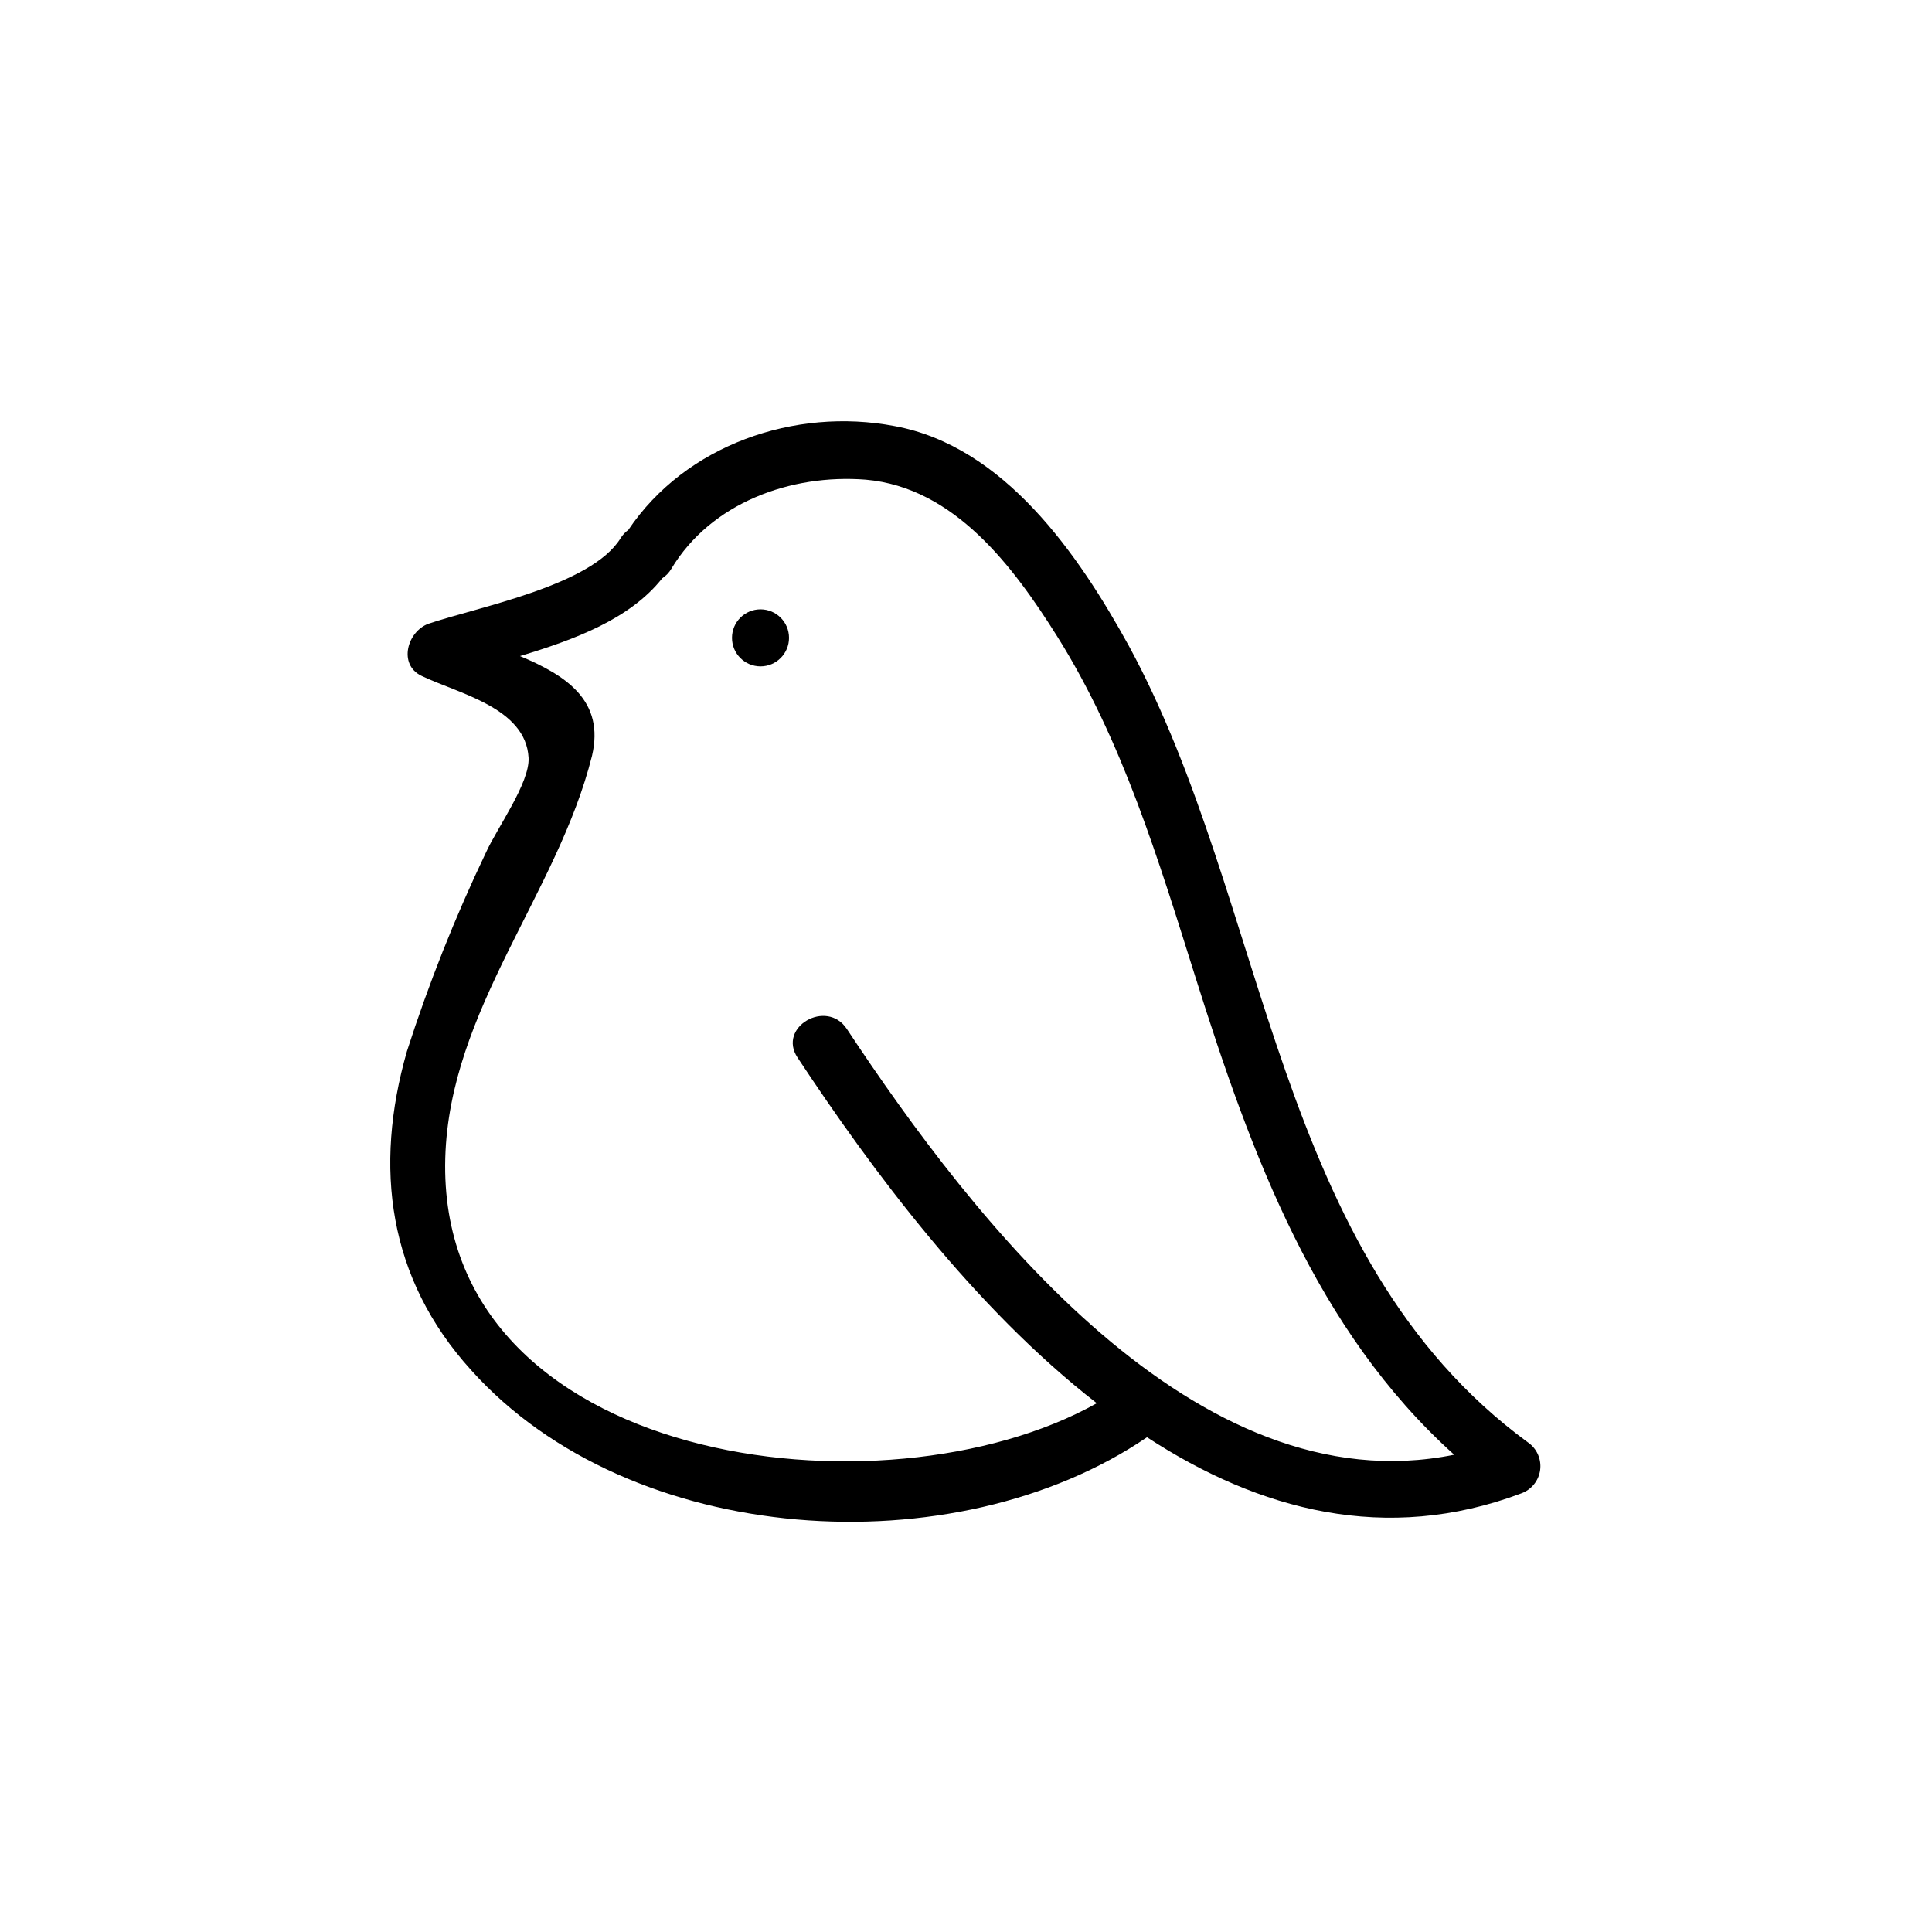 <?xml version="1.0" encoding="UTF-8"?>
<!-- Uploaded to: SVG Repo, www.svgrepo.com, Generator: SVG Repo Mixer Tools -->
<svg fill="#000000" width="800px" height="800px" version="1.1" viewBox="144 144 512 512" xmlns="http://www.w3.org/2000/svg">
 <g>
  <path d="m548.98 526.3c-67.66-49.523-68.469-142.38-105.8-211.1-13.402-24.383-33.102-52.949-62.121-58.289-26.5-5.039-55.418 5.039-70.535 27.508h0.004c-0.828 0.598-1.531 1.348-2.066 2.215-7.758 12.598-37.734 18.188-50.938 22.672-5.543 2.016-8.113 10.781-1.812 13.805 9.723 4.684 27.66 8.414 28.363 21.715 0.352 6.648-8.414 18.691-11.336 25.191-8.145 17.039-15.129 34.613-20.906 52.598-8.816 30.73-5.039 60.156 17.027 84.488 42.219 47.105 128.12 52.496 179.11 17.785 29.727 19.398 63.328 28.363 99.199 14.863v-0.004c2.68-0.969 4.602-3.352 4.981-6.176 0.383-2.824-0.84-5.629-3.164-7.273zm-180.57-109.63c-5.34-8.062-18.438-0.504-13.047 7.609 19.695 29.824 46.852 66.398 79.297 91.59-56.324 31.641-174.92 16.676-172.66-64.992 1.109-39.297 29.773-70.078 38.895-106.61 3.375-14.512-6.699-21.211-19.094-26.398 14.359-4.332 29.121-9.773 37.684-20.605 0.992-0.641 1.82-1.504 2.418-2.519 10.48-17.48 31.641-25.191 51.539-23.629 23.527 2.066 39.145 23.125 50.684 41.465 17.434 27.762 26.953 59.551 36.777 90.688 14.664 46.547 31.793 93.301 68.469 126.25-68.617 13.906-127.36-62.02-160.96-112.85z"/>
  <path d="m345.54 305.48c-4.172 0-7.555 3.383-7.555 7.555 0 4.176 3.383 7.559 7.555 7.559 4.176 0 7.559-3.383 7.559-7.559 0-4.172-3.383-7.555-7.559-7.555z"/>
 </g>
</svg>